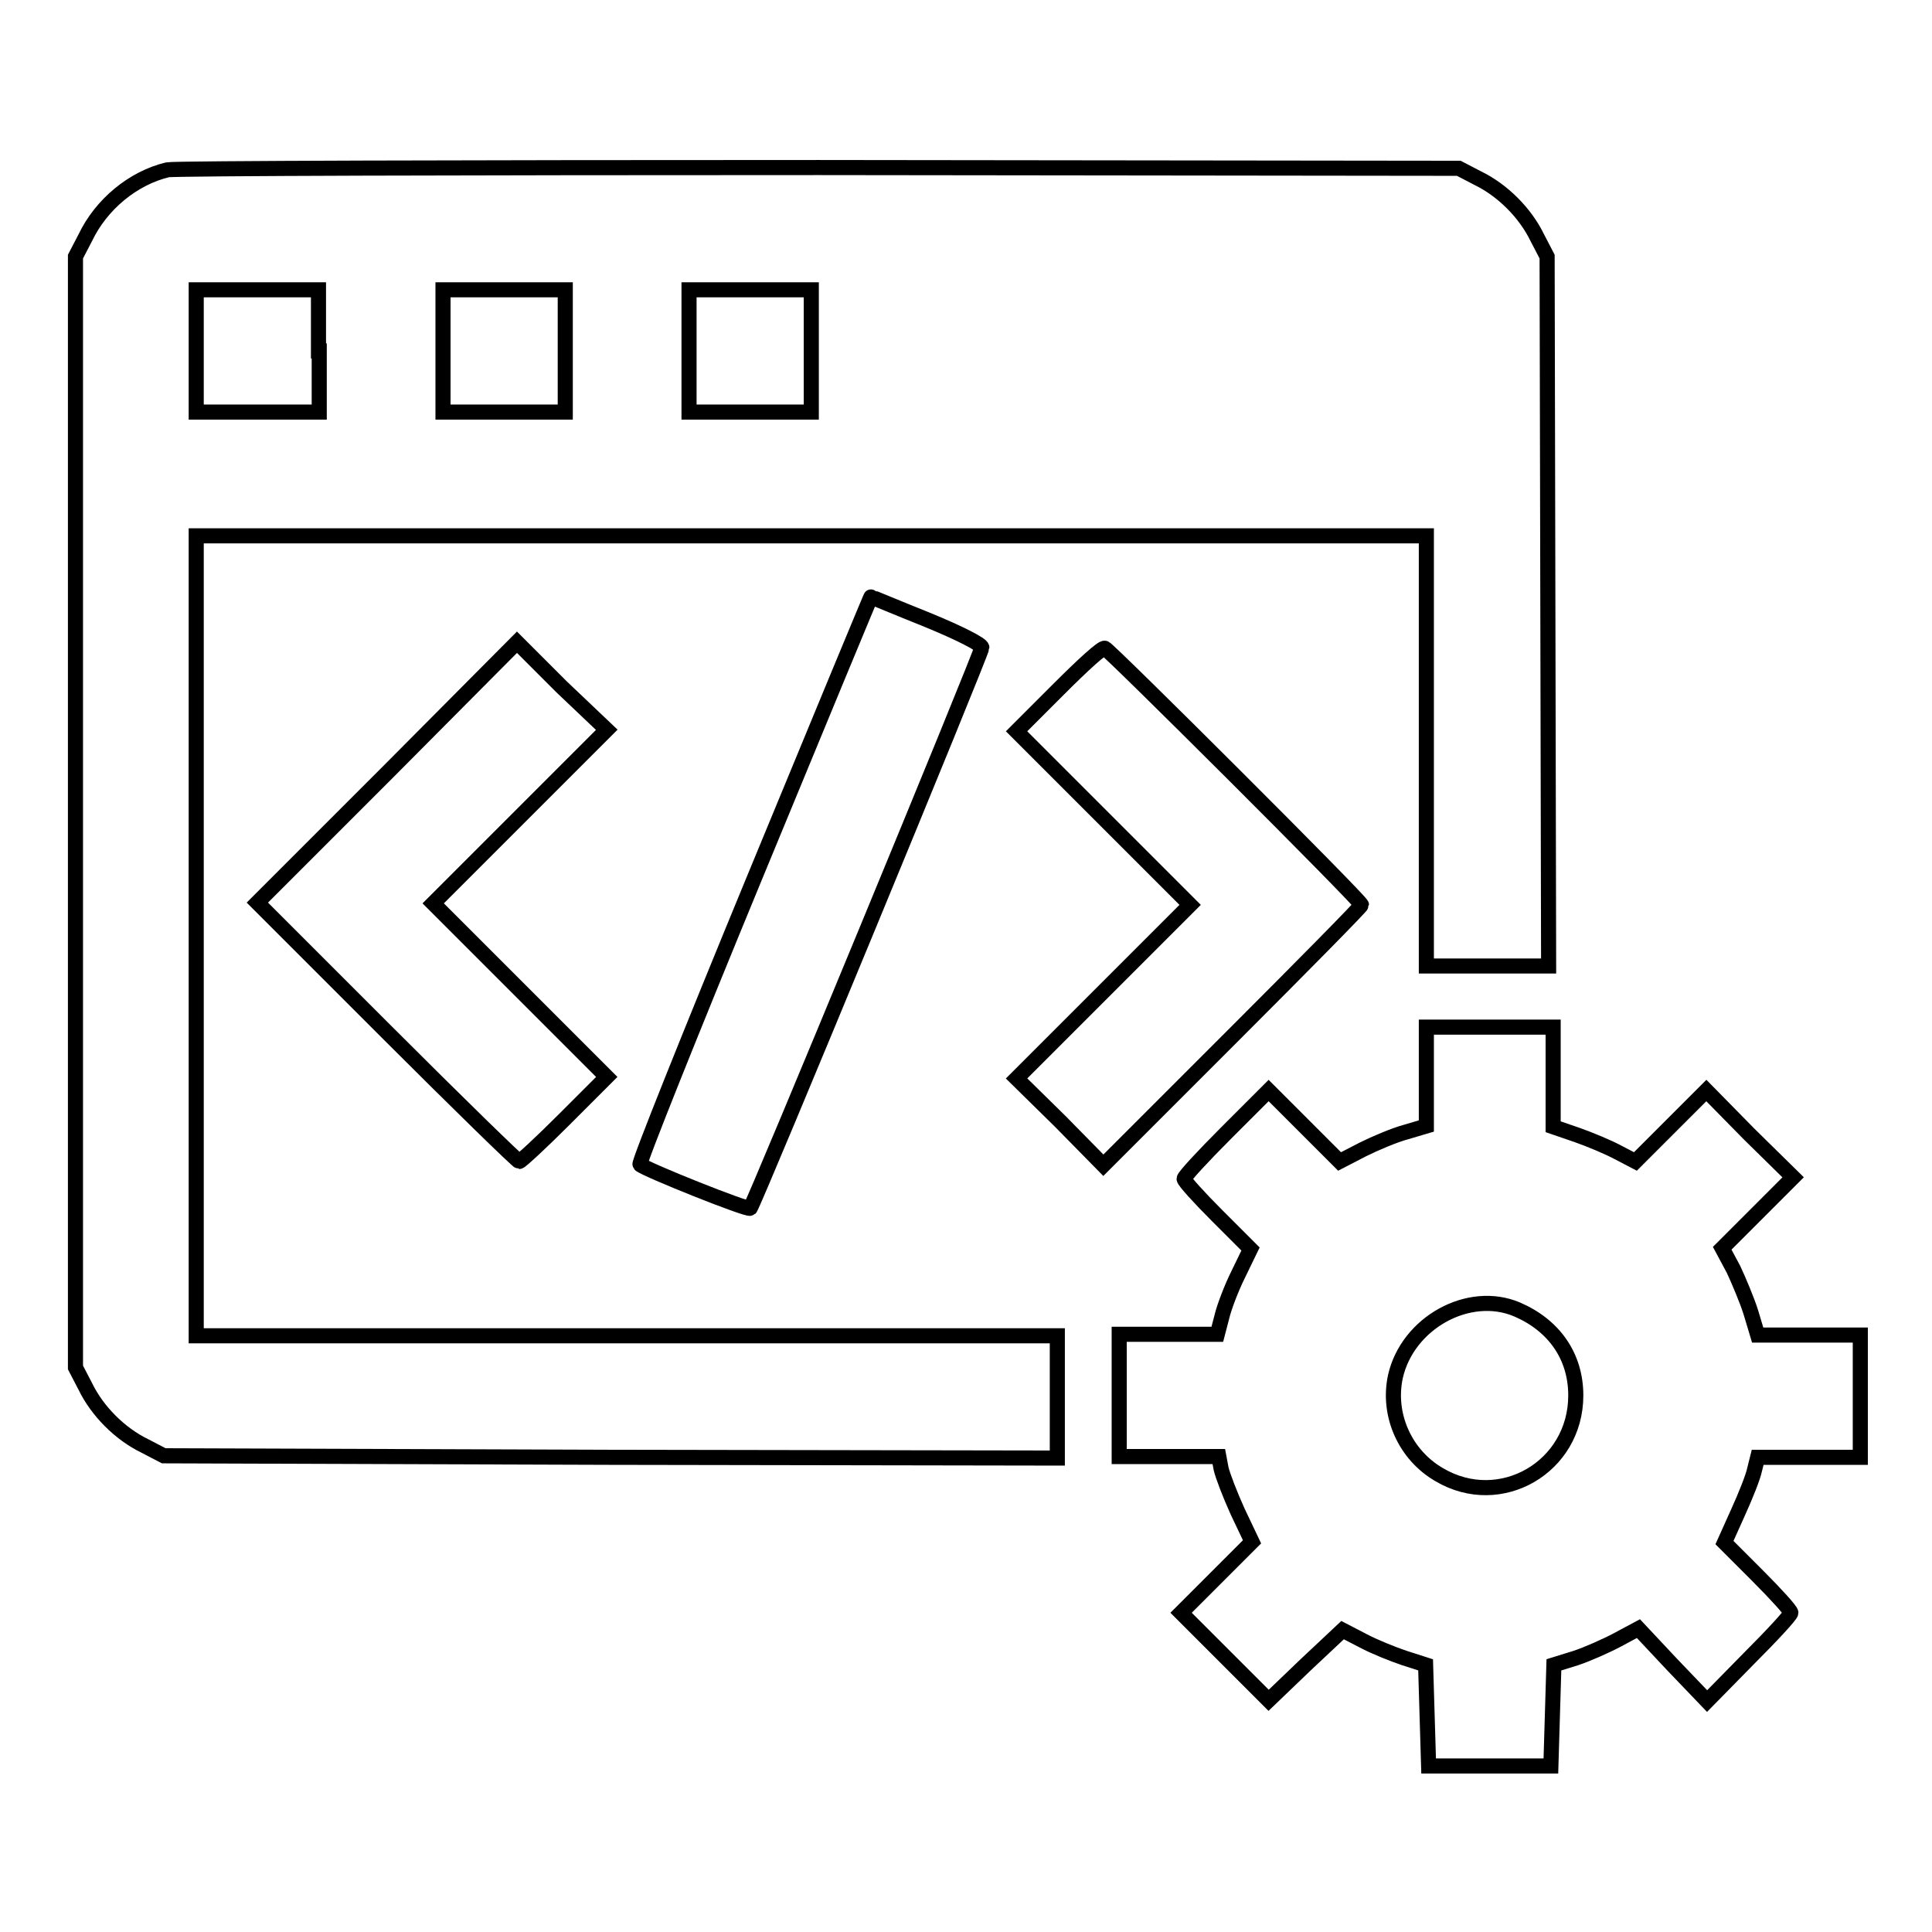 <?xml version="1.0" encoding="utf-8"?>
<!-- Svg Vector Icons : http://www.onlinewebfonts.com/icon -->
<!DOCTYPE svg PUBLIC "-//W3C//DTD SVG 1.1//EN" "http://www.w3.org/Graphics/SVG/1.1/DTD/svg11.dtd">
<svg version="1.1" xmlns="http://www.w3.org/2000/svg" xmlns:xlink="http://www.w3.org/1999/xlink" x="0px" y="0px" viewBox="0 0 256 256" enable-background="new 0 0 256 256" xml:space="preserve">
<g><g><g><path stroke-width="2" fill-opacity="0" stroke="#000000"  d="M22.2,22.5c-4.6,1.1-8.8,4.6-10.9,9L10,34v73.6v73.6l1.3,2.5c1.6,3.3,4.6,6.3,7.9,7.9l2.5,1.3l59.2,0.2l59.2,0.1v-8.1v-8.1h-57H26v-53v-53h81.5H189v28.5v28.5h8.1h8.1l-0.1-47L205,34l-1.3-2.5c-1.6-3.3-4.6-6.3-7.9-7.9l-2.5-1.3l-84.8-0.1C61.9,22.2,23.1,22.3,22.2,22.5z M42.3,46.5v8.1h-8.1H26v-8.1v-8.1h8.1h8.1V46.5L42.3,46.5z M74.9,46.5v8.1h-8.1h-8.1v-8.1v-8.1h8.1h8.1V46.5z M107.5,46.5v8.1h-8.1h-8.1v-8.1v-8.1h8.1h8.1V46.5z"/><path stroke-width="2" fill-opacity="0" stroke="#000000"  d="M99.9,116.5c-8.5,20.6-15.3,37.6-15.1,37.8c0.8,0.7,14.3,6.1,14.6,5.8c0.5-0.5,30.7-73.6,30.7-74.3c0-0.4-2.9-1.9-7.3-3.7c-4-1.6-7.3-3-7.4-3C115.4,79,108.4,95.9,99.9,116.5z"/><path stroke-width="2" fill-opacity="0" stroke="#000000"  d="M51.3,102.4l-17.2,17.2l17.2,17.2c9.4,9.4,17.3,17.1,17.5,17.1c0.2,0,2.9-2.5,6-5.6l5.6-5.6l-11.5-11.5l-11.5-11.5l11.5-11.5l11.5-11.5L74.4,91l-5.9-5.9L51.3,102.4z"/><path stroke-width="2" fill-opacity="0" stroke="#000000"  d="M140.3,91.3l-5.6,5.6l11.5,11.5l11.5,11.5l-11.5,11.5l-11.5,11.5l5.8,5.7l5.7,5.8l17.1-17.1c9.4-9.4,17.1-17.2,17.1-17.4c0-0.5-33.6-34-34-34C146.1,85.7,143.4,88.2,140.3,91.3z"/><path stroke-width="2" fill-opacity="0" stroke="#000000"  d="M189,142.6v6.6l-2.7,0.8c-1.5,0.4-4.1,1.5-5.7,2.3l-3.1,1.6l-4.7-4.7l-4.7-4.7l-5.6,5.6c-3.1,3.1-5.6,5.8-5.6,6.1c0,0.3,2,2.5,4.4,4.9l4.4,4.4l-1.6,3.3c-0.9,1.8-1.9,4.4-2.2,5.7l-0.6,2.3h-6.5h-6.5v8.1v8.1h6.6h6.6l0.3,1.6c0.2,0.9,1.2,3.5,2.2,5.7l1.9,4l-4.7,4.7l-4.7,4.7l5.8,5.8l5.8,5.8l4.9-4.7l4.9-4.6l2.7,1.4c1.5,0.8,4,1.8,5.5,2.3l2.8,0.9l0.2,6.7l0.2,6.7h8.1h8.1l0.2-6.7l0.2-6.7l2.9-0.9c1.5-0.5,4-1.6,5.5-2.4l2.8-1.5l4.5,4.8l4.6,4.8l5.5-5.6c3.1-3.1,5.6-5.8,5.6-6.1c0-0.3-2-2.5-4.4-4.9l-4.4-4.4l1.8-4c1-2.2,2-4.7,2.2-5.7l0.4-1.6h6.8h6.8v-8.1v-8.1h-6.8h-6.8l-0.9-3c-0.5-1.6-1.6-4.2-2.3-5.7l-1.5-2.8l4.7-4.7l4.7-4.7l-5.8-5.7l-5.7-5.8l-4.7,4.7l-4.7,4.7l-2.3-1.2c-1.3-0.7-3.7-1.7-5.4-2.3l-3.2-1.1v-6.6v-6.6h-8.1H189L189,142.6L189,142.6z M201,173.5c4.9,2.1,7.8,6.2,7.8,11.4c0,9.5-10,15.3-18.1,10.5c-4.5-2.6-6.9-7.9-5.8-13C186.5,175.3,194.6,170.8,201,173.5z"/></g></g></g>
</svg>